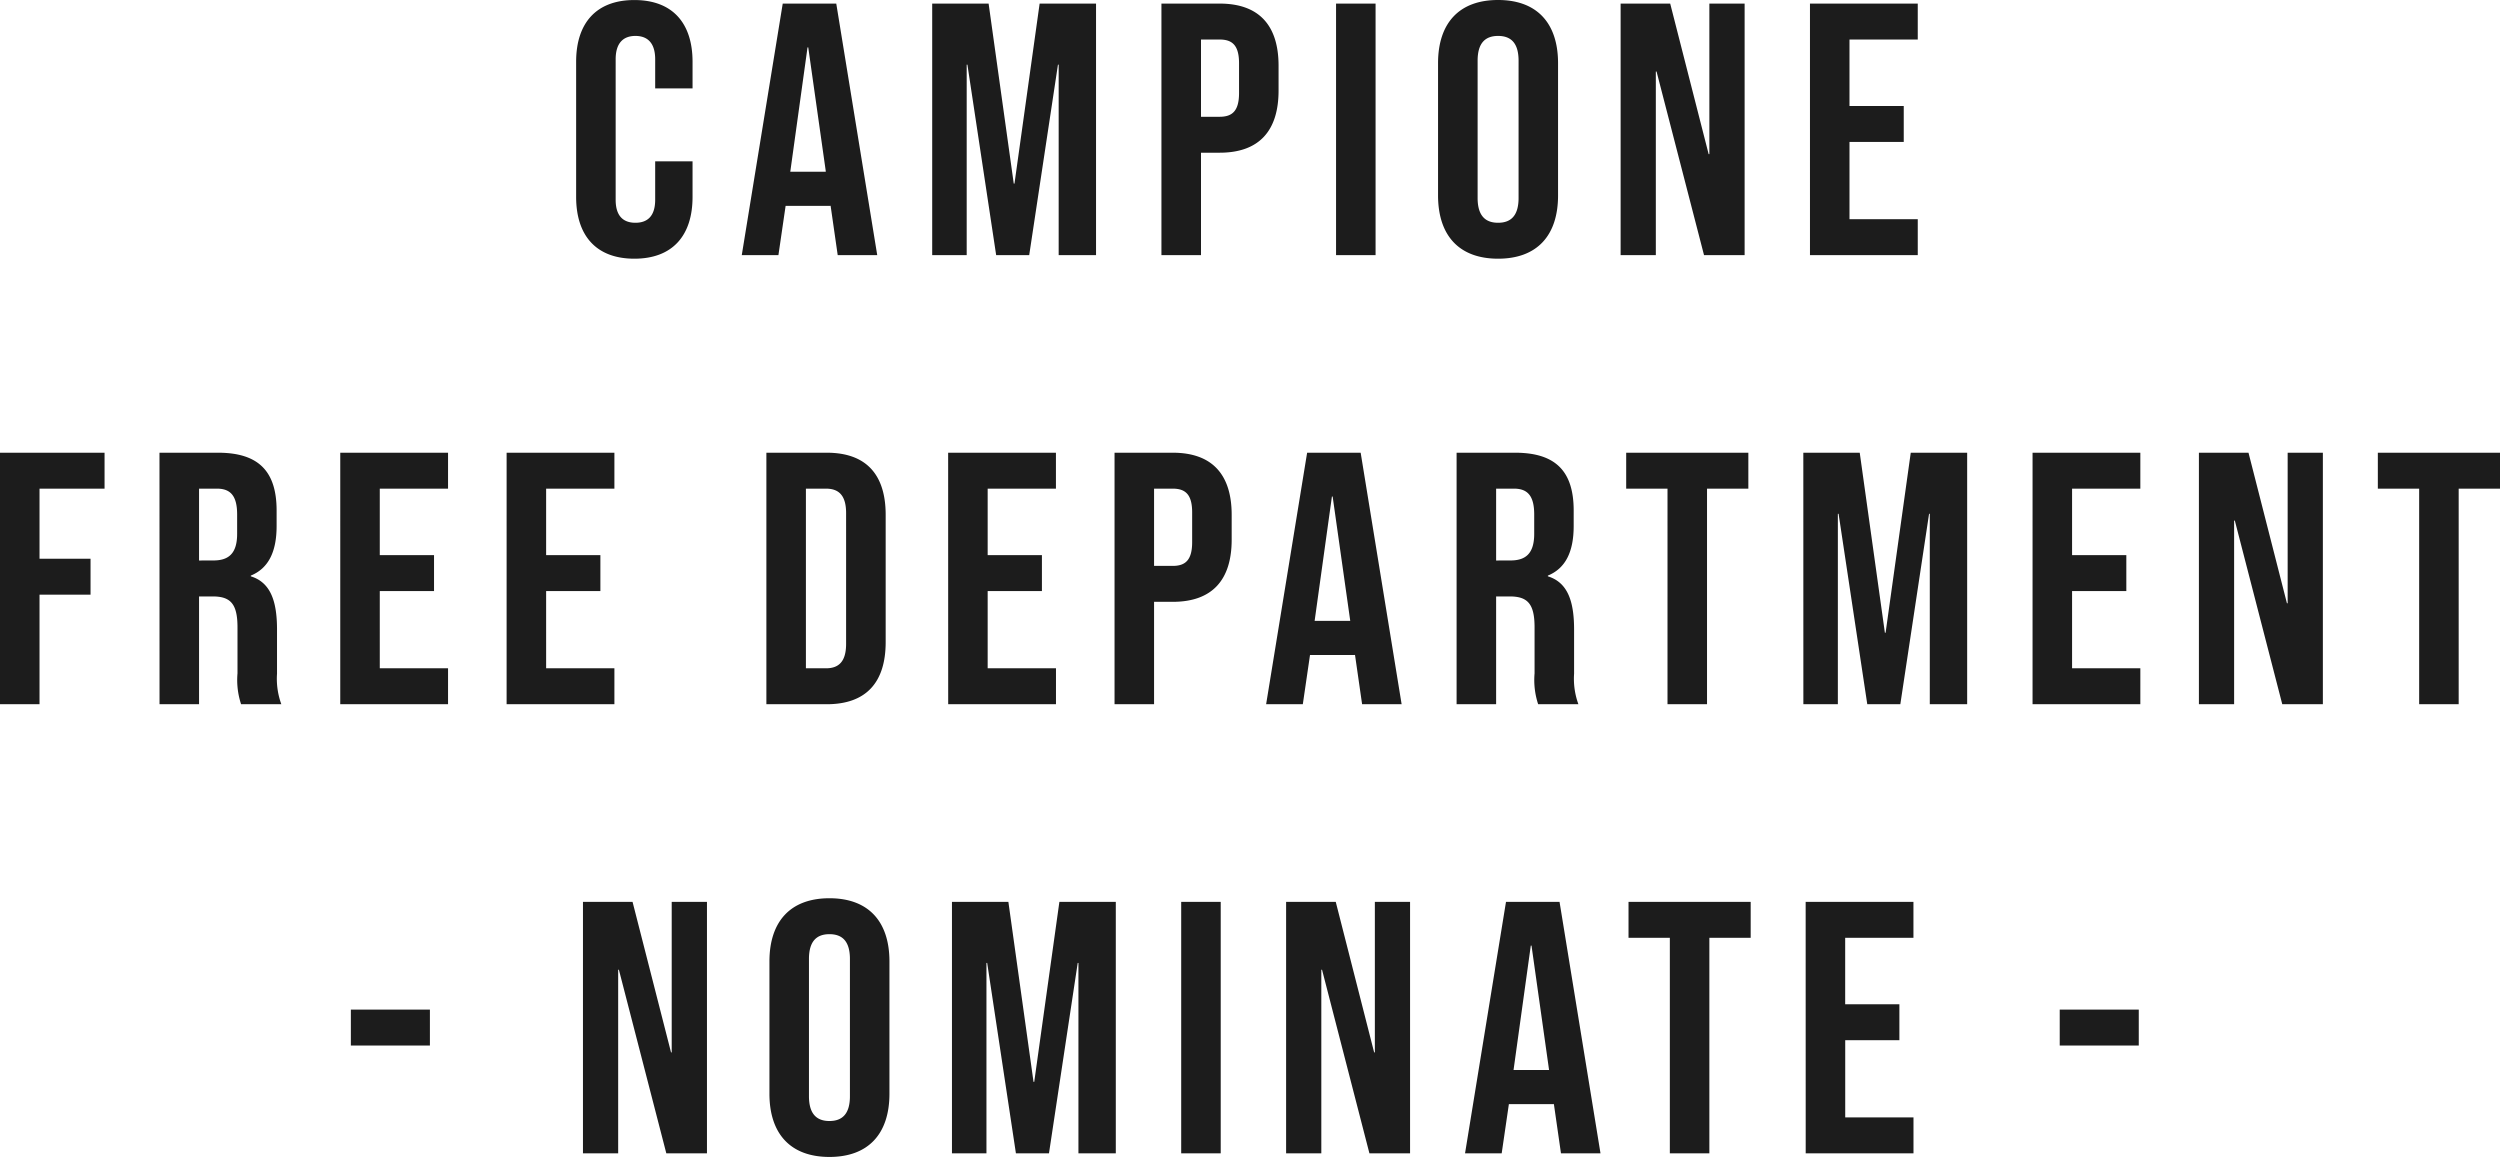 <svg xmlns="http://www.w3.org/2000/svg" width="222.656" height="103.04" viewBox="0 0 222.656 103.04">
  <path id="パス_3349" data-name="パス 3349" d="M-54.368.32c3.392,0,5.184-2.048,5.184-5.5V-8.352h-3.328v3.424c0,1.472-.7,2.048-1.76,2.048s-1.76-.576-1.76-2.048V-17.44c0-1.472.7-2.08,1.76-2.08s1.76.608,1.76,2.08v2.592h3.328v-2.368c0-3.456-1.792-5.5-5.184-5.5s-5.184,2.048-5.184,5.5V-5.184C-59.552-1.728-57.76.32-54.368.32ZM-44.8,0h3.264l.64-4.384h4v-.064L-36.256,0h3.52l-3.648-22.4h-4.768Zm4.32-7.424L-38.944-18.5h.064l1.568,11.072ZM-27.84,0h3.072V-16.96h.064L-22.144,0H-19.2l2.56-16.96h.064V0h3.328V-22.4h-5.024l-2.24,16.032h-.064L-22.816-22.4H-27.84ZM-7.424,0H-3.9V-9.12H-2.24c3.52,0,5.248-1.952,5.248-5.536v-2.208c0-3.584-1.728-5.536-5.248-5.536H-7.424ZM-3.9-12.32V-19.2H-2.24c1.12,0,1.728.512,1.728,2.112v2.656c0,1.6-.608,2.112-1.728,2.112ZM8.128,0h3.52V-22.4H8.128ZM22.56.32C26.016.32,27.9-1.728,27.9-5.312V-17.088c0-3.584-1.888-5.632-5.344-5.632s-5.344,2.048-5.344,5.632V-5.312C17.216-1.728,19.1.32,22.56.32Zm0-3.2c-1.12,0-1.824-.608-1.824-2.208V-17.312c0-1.6.7-2.208,1.824-2.208s1.824.608,1.824,2.208V-5.088C24.384-3.488,23.68-2.88,22.56-2.88ZM33.472,0h3.136V-16.352h.064L40.9,0h3.616V-22.4H41.376V-8.992h-.064L37.888-22.4H33.472ZM50.336,0h9.6V-3.2h-6.08v-6.88h4.832v-3.2H53.856V-19.2h6.08v-3.2h-9.6Zm-161.2,40h3.52V30.24h4.544v-3.2h-4.544V20.8h5.792V17.6h-9.312Zm14.208,0h3.52V30.4h1.216c1.6,0,2.208.672,2.208,2.752v4.1A6.889,6.889,0,0,0-89.392,40h3.584a6.6,6.6,0,0,1-.384-2.72V33.344c0-2.528-.576-4.192-2.336-4.736v-.064c1.568-.64,2.3-2.112,2.3-4.416V22.752c0-3.456-1.568-5.152-5.216-5.152h-5.216Zm3.52-12.8V20.8h1.6c1.248,0,1.792.7,1.792,2.3v1.728c0,1.792-.8,2.368-2.112,2.368ZM-80.56,40h9.6V36.8h-6.08V29.92h4.832v-3.2H-77.04V20.8h6.08V17.6h-9.6Zm14.816,0h9.6V36.8h-6.08V29.92h4.832v-3.2h-4.832V20.8h6.08V17.6h-9.6Zm23.136,0h5.376c3.52,0,5.248-1.952,5.248-5.536V23.136c0-3.584-1.728-5.536-5.248-5.536h-5.376Zm3.52-3.2v-16H-37.3c1.12,0,1.792.576,1.792,2.176V34.624c0,1.6-.672,2.176-1.792,2.176ZM-26.416,40h9.6V36.8H-22.9V29.92h4.832v-3.2H-22.9V20.8h6.08V17.6h-9.6ZM-11.6,40h3.52V30.88h1.664c3.52,0,5.248-1.952,5.248-5.536V23.136c0-3.584-1.728-5.536-5.248-5.536H-11.6Zm3.52-12.32V20.8h1.664c1.12,0,1.728.512,1.728,2.112v2.656c0,1.6-.608,2.112-1.728,2.112ZM1.9,40H5.168l.64-4.384h4v-.064L10.448,40h3.52L10.32,17.6H5.552Zm4.32-7.424L7.76,21.5h.064L9.392,32.576ZM18.864,40h3.52V30.4H23.6c1.6,0,2.208.672,2.208,2.752v4.1A6.889,6.889,0,0,0,26.128,40h3.584a6.6,6.6,0,0,1-.384-2.72V33.344c0-2.528-.576-4.192-2.336-4.736v-.064c1.568-.64,2.3-2.112,2.3-4.416V22.752c0-3.456-1.568-5.152-5.216-5.152H18.864Zm3.52-12.8V20.8h1.6c1.248,0,1.792.7,1.792,2.3v1.728c0,1.792-.8,2.368-2.112,2.368ZM37.648,40h3.52V20.8h3.68V17.6H33.968v3.2h3.68Zm12.1,0h3.072V23.04h.064L55.44,40h2.944l2.56-16.96h.064V40h3.328V17.6H59.312l-2.24,16.032h-.064L54.768,17.6H49.744ZM70.16,40h9.6V36.8H73.68V29.92h4.832v-3.2H73.68V20.8h6.08V17.6h-9.6Zm14.816,0h3.136V23.648h.064L92.4,40h3.616V17.6H92.88V31.008h-.064L89.392,17.6H84.976Zm19.616,0h3.52V20.8h3.68V17.6h-10.88v3.2h3.68ZM-79.616,70.4h7.04V67.2h-7.04ZM-58.944,80h3.136V63.648h.064L-51.52,80H-47.9V57.6H-51.04V71.008H-51.1L-54.528,57.6h-4.416Zm21.952.32c3.456,0,5.344-2.048,5.344-5.632V62.912c0-3.584-1.888-5.632-5.344-5.632s-5.344,2.048-5.344,5.632V74.688C-42.336,78.272-40.448,80.32-36.992,80.32Zm0-3.2c-1.12,0-1.824-.608-1.824-2.208V62.688c0-1.6.7-2.208,1.824-2.208s1.824.608,1.824,2.208V74.912C-35.168,76.512-35.872,77.12-36.992,77.12ZM-26.08,80h3.072V63.04h.064L-20.384,80h2.944l2.56-16.96h.064V80h3.328V57.6h-5.024l-2.24,16.032h-.064L-21.056,57.6H-26.08Zm20.416,0h3.52V57.6h-3.52ZM3.68,80H6.816V63.648H6.88L11.1,80H14.72V57.6H11.584V71.008H11.52L8.1,57.6H3.68Zm15.936,0H22.88l.64-4.384h4v-.064L28.16,80h3.52L28.032,57.6H23.264Zm4.32-7.424L25.472,61.5h.064L27.1,72.576ZM37.856,80h3.52V60.8h3.68V57.6H34.176v3.2h3.68Zm12.1,0h9.6V76.8h-6.08V69.92H58.3v-3.2H53.472V60.8h6.08V57.6h-9.6Zm22.624-9.6h7.04V67.2h-7.04Z" transform="translate(110.864 22.72)" fill="#1c1c1c"/>
</svg>
